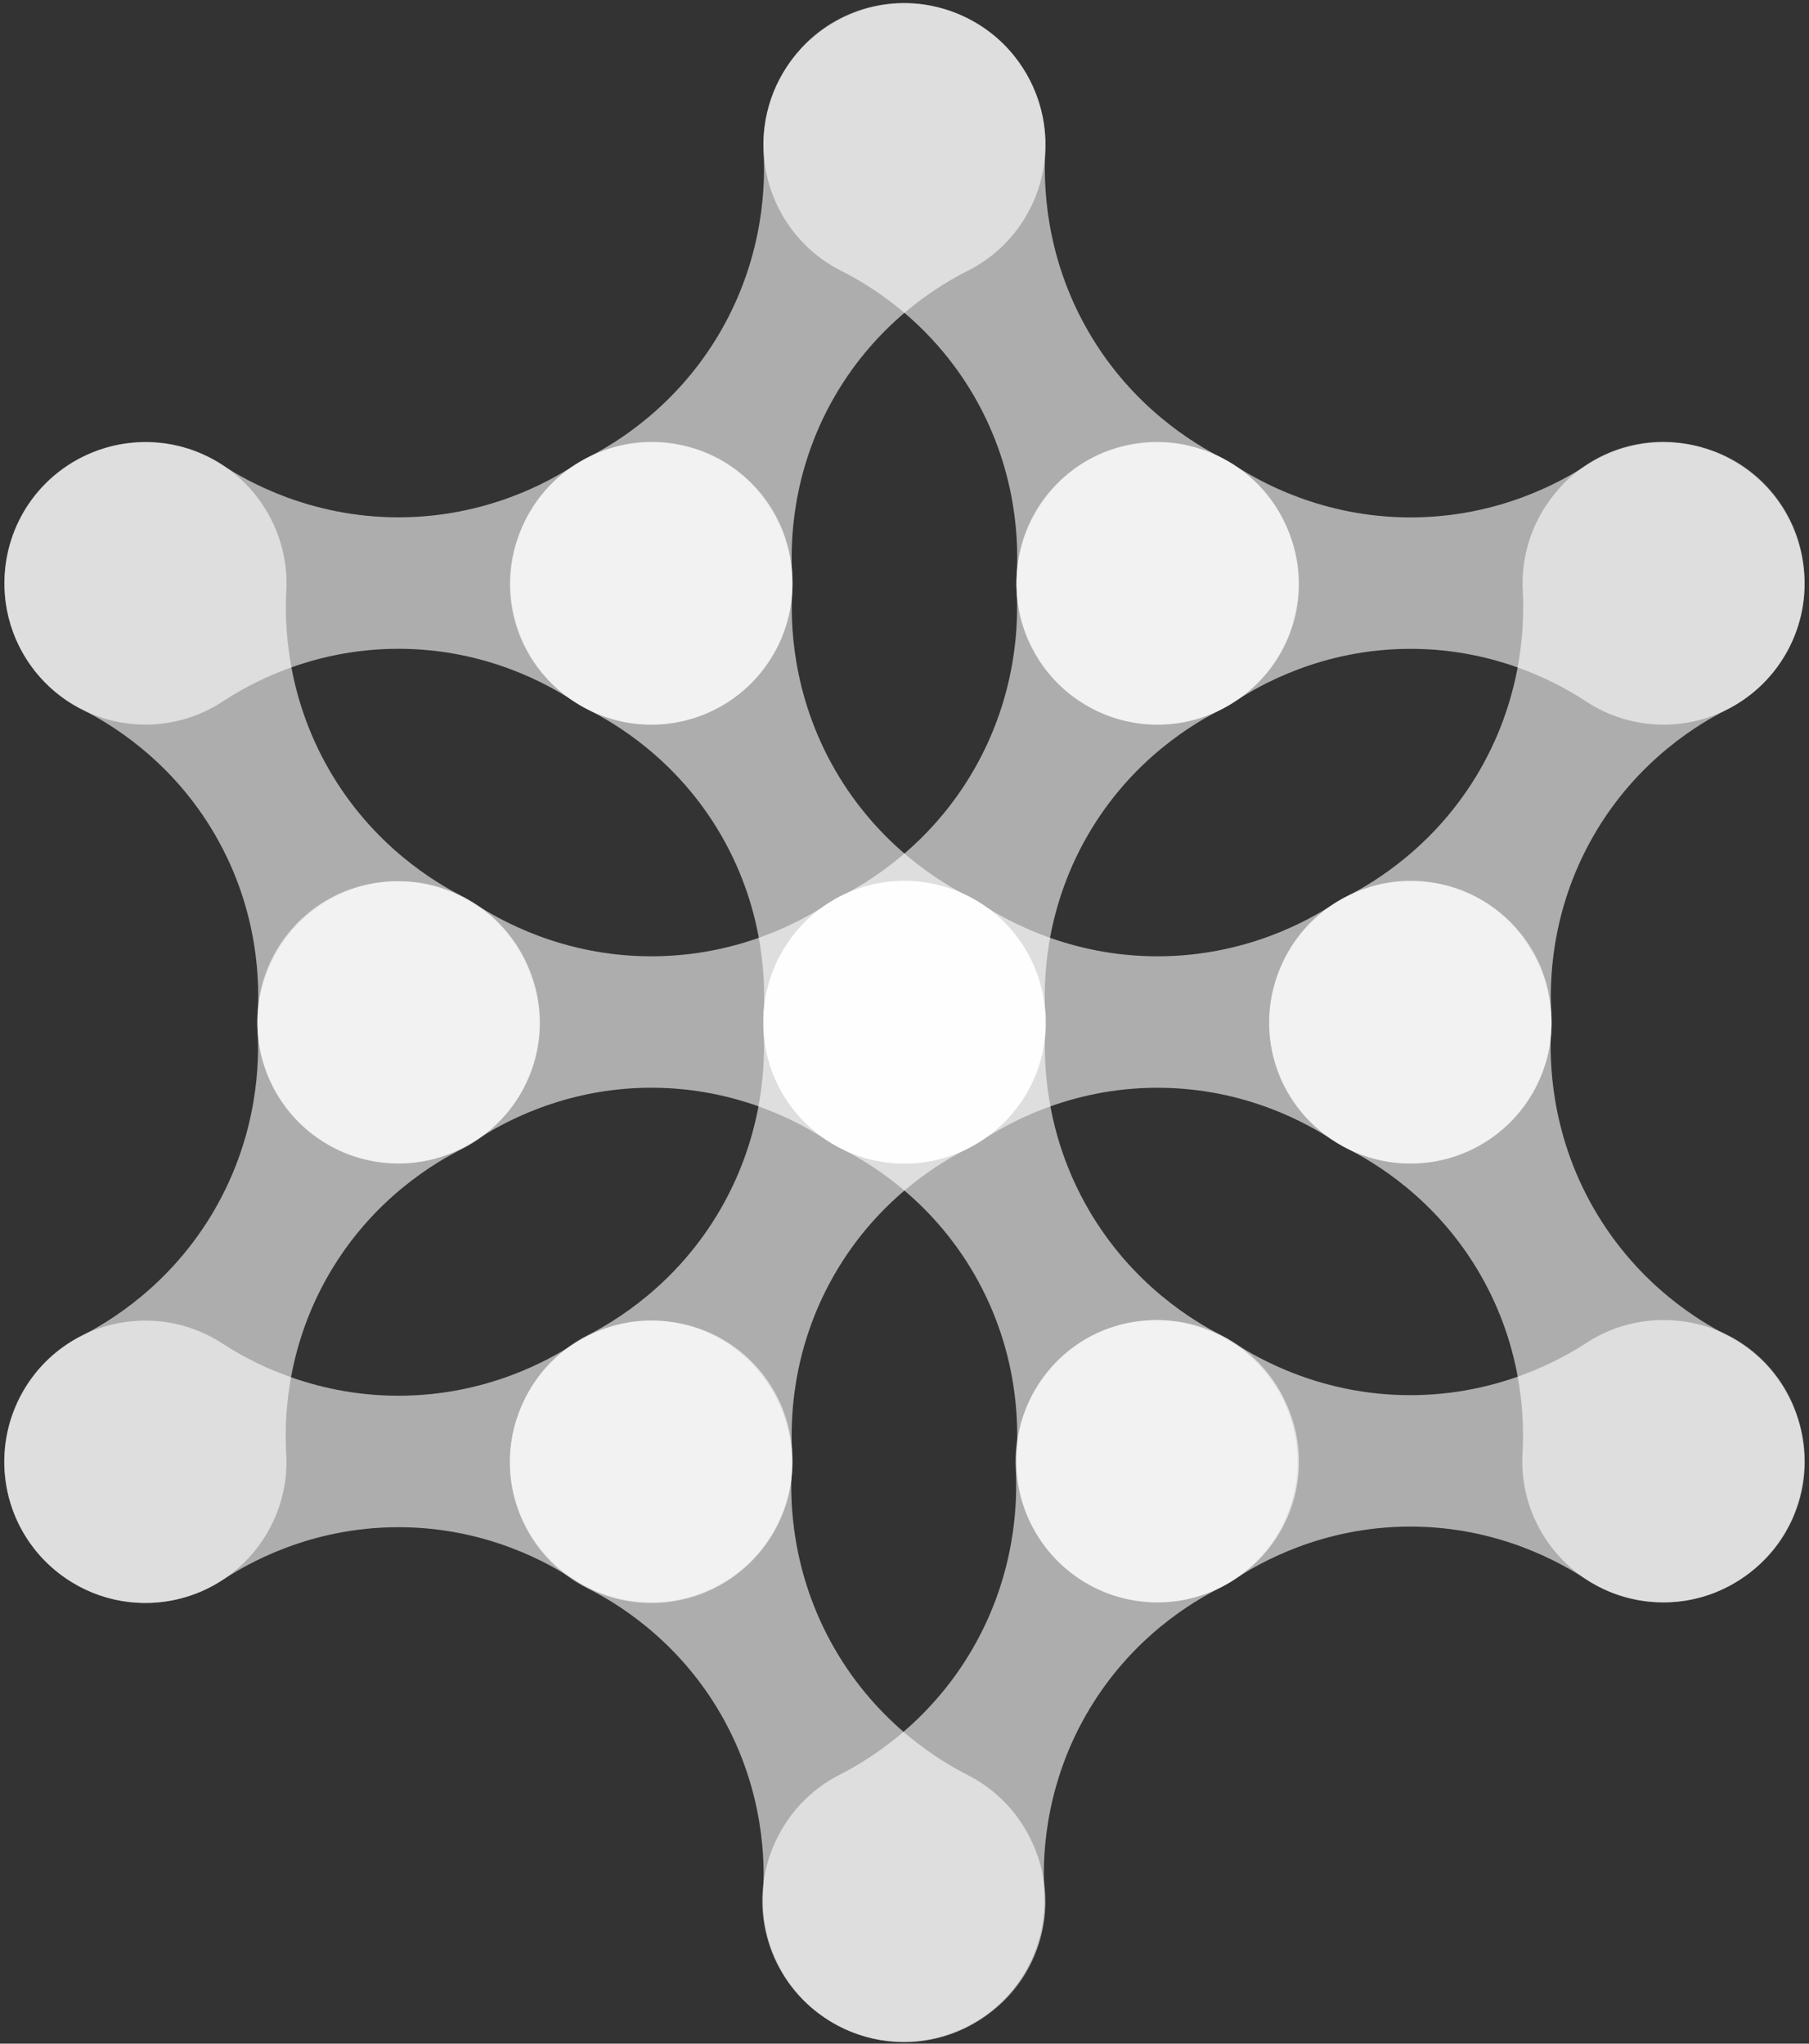 <svg width="285" height="322" viewBox="0 0 285 322" fill="none" xmlns="http://www.w3.org/2000/svg">
<rect x="0" y="0" width="285" height="322" fill="#333333" stroke="none"/>
<path opacity="0.6" d="M126.116 146.015C121.796 150.826 119.98 156.701 120.307 162.36C120.535 166.862 120.523 178.355 113.552 190.45C106.582 202.54 96.645 208.298 92.64 210.35C87.579 212.893 83.41 217.406 81.408 223.556C78.728 231.776 81.174 240.878 87.608 246.642C98.543 256.44 114.942 253.341 121.86 241.34C124.113 237.434 125.047 233.132 124.802 228.94C124.545 224.497 124.464 212.946 131.464 200.798C138.463 188.65 148.505 182.944 152.469 180.951C156.211 179.068 159.469 176.104 161.722 172.199C168.64 160.203 163.123 144.431 149.182 139.848C140.98 137.153 131.884 139.579 126.116 146.015Z" fill="white"/>
<path opacity="0.6" d="M227.074 139.351C220.751 138.012 214.767 139.368 210.033 142.49C206.25 144.94 196.307 150.675 182.36 150.675C168.413 150.675 158.471 144.94 154.688 142.49C150.397 139.661 145.066 138.281 139.398 139.053C129.625 140.374 121.883 148.073 120.506 157.853C118.573 171.574 129.164 183.33 142.492 183.33C146.993 183.33 151.185 181.986 154.688 179.682C158.401 177.239 168.355 171.387 182.36 171.387C196.366 171.387 206.32 177.239 210.033 179.682C213.535 181.991 217.721 183.33 222.228 183.33C236.065 183.33 246.947 170.662 243.94 156.281C242.171 147.816 235.522 141.146 227.074 139.357V139.351Z" fill="white"/>
<path opacity="0.6" d="M163.7 154.411C161.698 148.261 157.529 143.748 152.468 141.205C148.457 139.153 138.526 133.395 131.556 121.305C124.585 109.216 124.573 97.723 124.801 93.215C125.134 87.556 123.312 81.681 118.992 76.87C113.218 70.439 104.128 68.008 95.926 70.703C81.984 75.286 76.468 91.058 83.386 103.054C85.639 106.959 88.897 109.923 92.639 111.806C96.609 113.805 106.644 119.511 113.644 131.653C120.644 143.801 120.562 155.352 120.306 159.795C120.06 163.987 120.994 168.289 123.248 172.195C130.166 184.19 146.559 187.295 157.5 177.497C163.934 171.733 166.38 162.631 163.7 154.411Z" fill="white"/>
<path opacity="0.6" d="M165.987 76.871C161.667 81.682 159.852 87.557 160.179 93.216C160.406 97.717 160.395 109.21 153.424 121.306C146.453 133.395 136.517 139.154 132.512 141.205C127.923 143.515 124.064 147.443 121.892 152.745C118.15 161.883 120.941 172.446 128.706 178.526C139.605 187.061 155.07 183.758 161.732 172.201C163.985 168.296 164.919 163.993 164.674 159.802C164.417 155.359 164.335 143.807 171.335 131.659C178.335 119.511 188.376 113.805 192.341 111.812C196.083 109.93 199.34 106.966 201.594 103.061C208.512 91.065 202.995 75.292 189.054 70.709C180.851 68.014 171.755 70.44 165.987 76.876V76.871Z" fill="white"/>
<path opacity="0.6" d="M147.332 139.351C141.009 138.012 135.025 139.368 130.291 142.49C126.508 144.94 116.565 150.675 102.618 150.675C88.671 150.675 78.729 144.94 74.946 142.49C70.217 139.374 64.227 138.012 57.904 139.351C49.457 141.14 42.807 147.81 41.038 156.275C38.032 170.662 48.914 183.324 62.75 183.324C67.251 183.324 71.443 181.98 74.946 179.676C78.659 177.233 88.613 171.381 102.618 171.381C116.624 171.381 126.578 177.233 130.291 179.676C133.793 181.986 137.979 183.324 142.486 183.324C156.323 183.324 167.205 170.656 164.198 156.275C162.429 147.81 155.78 141.14 147.332 139.351Z" fill="white"/>
<path opacity="0.6" d="M107.49 208.586C101.167 207.247 95.183 208.603 90.449 211.725C86.665 214.175 76.723 219.909 62.776 219.909C48.829 219.909 38.887 214.175 35.104 211.725C30.813 208.896 25.483 207.516 19.814 208.288C10.041 209.609 2.3 217.308 0.922 227.088C-1.011 240.809 9.58 252.565 22.908 252.565C27.409 252.565 31.601 251.22 35.104 248.917C38.817 246.474 48.771 240.622 62.776 240.622C76.782 240.622 86.736 246.474 90.449 248.917C93.951 251.226 98.137 252.565 102.644 252.565C116.481 252.565 127.363 239.897 124.356 225.516C122.587 217.051 115.938 210.38 107.49 208.592V208.586Z" fill="white"/>
<path opacity="0.6" d="M46.405 146.103C42.085 150.914 40.27 156.789 40.597 162.448C40.824 166.95 40.813 178.443 33.842 190.538C26.871 202.628 16.935 208.386 12.93 210.438C8.341 212.747 4.482 216.676 2.31 221.978C-1.432 231.115 1.359 241.679 9.123 247.759C20.023 256.294 35.488 252.991 42.15 241.433C44.403 237.528 45.337 233.226 45.092 229.034C44.835 224.591 44.753 213.039 51.753 200.891C58.753 188.743 68.794 183.038 72.758 181.044C76.501 179.162 79.758 176.198 82.012 172.293C88.93 160.297 83.413 144.525 69.472 139.941C61.269 137.246 52.173 139.672 46.405 146.109V146.103Z" fill="white"/>
<path opacity="0.6" d="M107.49 70.187C101.167 68.848 95.183 70.204 90.449 73.326C86.665 75.776 76.723 81.51 62.776 81.51C48.829 81.51 38.887 75.776 35.104 73.326C30.813 70.497 25.483 69.117 19.814 69.889C10.041 71.21 2.3 78.909 0.922 88.689C-1.011 102.41 9.58 114.166 22.908 114.166C27.409 114.166 31.601 112.822 35.104 110.518C38.817 108.075 48.771 102.223 62.776 102.223C76.782 102.223 86.736 108.075 90.449 110.518C93.951 112.827 98.137 114.166 102.644 114.166C116.481 114.166 127.363 101.498 124.356 87.117C122.587 78.652 115.938 71.982 107.49 70.193V70.187Z" fill="white"/>
<path opacity="0.6" d="M83.999 154.394C81.996 148.244 77.828 143.731 72.766 141.188C68.755 139.136 58.825 133.378 51.854 121.288C44.884 109.199 44.872 97.706 45.1 93.198C45.397 88.066 43.932 82.752 40.429 78.215C34.398 70.405 23.866 67.54 14.724 71.235C1.892 76.421 -2.983 91.48 3.684 103.037C5.938 106.942 9.195 109.906 12.938 111.789C16.907 113.788 26.943 119.494 33.943 131.636C40.943 143.778 40.861 155.335 40.604 159.778C40.359 163.97 41.293 168.272 43.547 172.178C50.465 184.174 66.858 187.278 77.799 177.48C84.232 171.716 86.678 162.614 83.999 154.394Z" fill="white"/>
<path opacity="0.6" d="M203.573 85.27C201.57 79.12 197.402 74.607 192.34 72.064C188.33 70.012 178.399 64.253 171.428 52.164C164.458 40.074 164.446 28.581 164.674 24.074C164.972 18.941 163.506 13.627 160.003 9.091C153.973 1.28 143.441 -1.584 134.298 2.111C121.466 7.296 116.591 22.355 123.258 33.913C125.512 37.818 128.77 40.782 132.512 42.664C136.482 44.663 146.517 50.369 153.517 62.511C160.517 74.659 160.435 86.211 160.178 90.654C159.933 94.845 160.867 99.148 163.121 103.053C170.039 115.049 186.432 118.153 197.373 108.355C203.806 102.591 206.253 93.489 203.573 85.27Z" fill="white"/>
<path opacity="0.6" d="M126.116 7.73C121.796 12.541 119.98 18.416 120.307 24.075C120.535 28.577 120.523 40.07 113.552 52.165C106.582 64.255 96.645 70.013 92.64 72.065C87.579 74.608 83.41 79.121 81.408 85.271C78.728 93.49 81.174 102.593 87.608 108.357C98.543 118.155 114.942 115.056 121.86 103.054C124.113 99.149 125.047 94.847 124.802 90.655C124.545 86.212 124.464 74.66 131.464 62.513C138.463 50.365 148.505 44.659 152.469 42.665C156.211 40.783 159.469 37.819 161.722 33.914C168.64 21.918 163.123 6.146 149.182 1.562C140.98 -1.133 131.884 1.293 126.116 7.73Z" fill="white"/>
<path opacity="0.6" d="M266.934 70.2C260.611 68.861 254.627 70.217 249.892 73.339C246.109 75.788 236.167 81.523 222.22 81.523C208.273 81.523 198.33 75.788 194.547 73.339C189.818 70.223 183.829 68.861 177.506 70.2C169.058 71.988 162.409 78.659 160.64 87.124C157.633 101.511 168.515 114.173 182.352 114.173C186.853 114.173 191.044 112.828 194.547 110.525C198.26 108.081 208.214 102.23 222.22 102.23C236.225 102.23 246.179 108.081 249.892 110.525C253.395 112.834 257.581 114.173 262.088 114.173C275.924 114.173 286.806 101.505 283.8 87.124C282.031 78.659 275.381 71.988 266.934 70.2Z" fill="white"/>
<path opacity="0.6" d="M245.719 76.869C241.399 81.68 239.584 87.555 239.911 93.214C240.138 97.715 240.126 109.208 233.156 121.304C226.185 133.393 216.249 139.152 212.244 141.204C207.182 143.747 203.014 148.26 201.011 154.41C198.332 162.629 200.778 171.731 207.211 177.495C218.146 187.293 234.545 184.195 241.463 172.193C243.717 168.288 244.651 163.985 244.406 159.794C244.149 155.351 244.067 143.799 251.067 131.651C258.067 119.503 268.108 113.798 272.072 111.804C275.815 109.922 279.072 106.958 281.326 103.053C288.244 91.057 282.727 75.284 268.786 70.701C260.583 68.006 251.487 70.432 245.719 76.869Z" fill="white"/>
<path opacity="0.6" d="M163.62 292.85C161.617 286.7 157.449 282.186 152.387 279.643C148.377 277.592 138.446 271.833 131.475 259.744C124.505 247.654 124.493 236.161 124.721 231.654C125.054 225.995 123.232 220.12 118.912 215.309C113.138 208.878 104.048 206.446 95.846 209.141C81.904 213.724 76.387 229.497 83.305 241.493C85.559 245.398 88.817 248.362 92.559 250.244C96.529 252.243 106.564 257.949 113.564 270.091C120.564 282.239 120.482 293.791 120.225 298.234C119.98 302.425 120.914 306.728 123.168 310.633C130.086 322.629 146.479 325.733 157.42 315.935C163.853 310.171 166.3 301.069 163.62 292.85Z" fill="white"/>
<path opacity="0.6" d="M165.841 215.249C161.521 220.061 159.705 225.936 160.032 231.595C160.26 236.096 160.248 247.589 153.277 259.685C146.307 271.774 136.37 277.532 132.365 279.584C127.777 281.894 123.918 285.822 121.746 291.124C118.004 300.262 120.794 310.825 128.559 316.905C139.459 325.44 154.924 322.137 161.585 310.58C163.839 306.675 164.773 302.372 164.527 298.18C164.271 293.737 164.189 282.186 171.189 270.038C178.189 257.89 188.23 252.184 192.194 250.191C195.936 248.308 199.194 245.345 201.447 241.439C208.366 229.443 202.849 213.671 188.907 209.088C180.705 206.393 171.609 208.819 165.841 215.255V215.249Z" fill="white"/>
<path opacity="0.6" d="M266.894 208.497C260.572 207.159 254.588 208.515 249.853 211.637C246.07 214.086 236.128 219.821 222.181 219.821C208.234 219.821 198.291 214.086 194.508 211.637C189.779 208.521 183.789 207.159 177.467 208.497C169.019 210.286 162.37 216.957 160.601 225.422C157.594 239.808 168.476 252.471 182.312 252.471C186.814 252.471 191.005 251.126 194.508 248.823C198.221 246.379 208.175 240.527 222.181 240.527C236.186 240.527 246.14 246.379 249.853 248.823C253.356 251.132 257.542 252.471 262.049 252.471C275.885 252.471 286.767 239.803 283.761 225.422C281.992 216.957 275.342 210.286 266.894 208.497Z" fill="white"/>
<path opacity="0.6" d="M283.262 223.558C281.26 217.408 277.092 212.895 272.03 210.352C268.019 208.3 258.089 202.541 251.118 190.452C244.147 178.362 244.136 166.869 244.363 162.362C244.696 156.703 242.875 150.828 238.554 146.017C232.781 139.586 223.691 137.154 215.488 139.849C201.547 144.432 196.03 160.205 202.948 172.201C205.202 176.106 208.459 179.07 212.201 180.952C216.171 182.951 226.207 188.657 233.207 200.799C240.207 212.947 240.125 224.499 239.868 228.942C239.623 233.133 240.557 237.436 242.81 241.341C249.729 253.337 266.122 256.441 277.062 246.643C283.496 240.879 285.942 231.777 283.262 223.558Z" fill="white"/>
<path opacity="0.6" d="M203.573 223.558C201.57 217.408 197.402 212.895 192.34 210.352C188.33 208.3 178.399 202.541 171.428 190.452C164.458 178.362 164.446 166.869 164.674 162.362C164.972 157.229 163.506 151.915 160.003 147.379C153.973 139.569 143.441 136.704 134.298 140.399C121.466 145.584 116.591 160.643 123.258 172.201C125.512 176.106 128.77 179.07 132.512 180.952C136.482 182.952 146.517 188.657 153.517 200.799C160.517 212.947 160.435 224.499 160.178 228.942C159.933 233.133 160.867 237.436 163.121 241.341C170.039 253.337 186.432 256.441 197.373 246.643C203.806 240.879 206.253 231.777 203.573 223.558Z" fill="white"/>
</svg>
